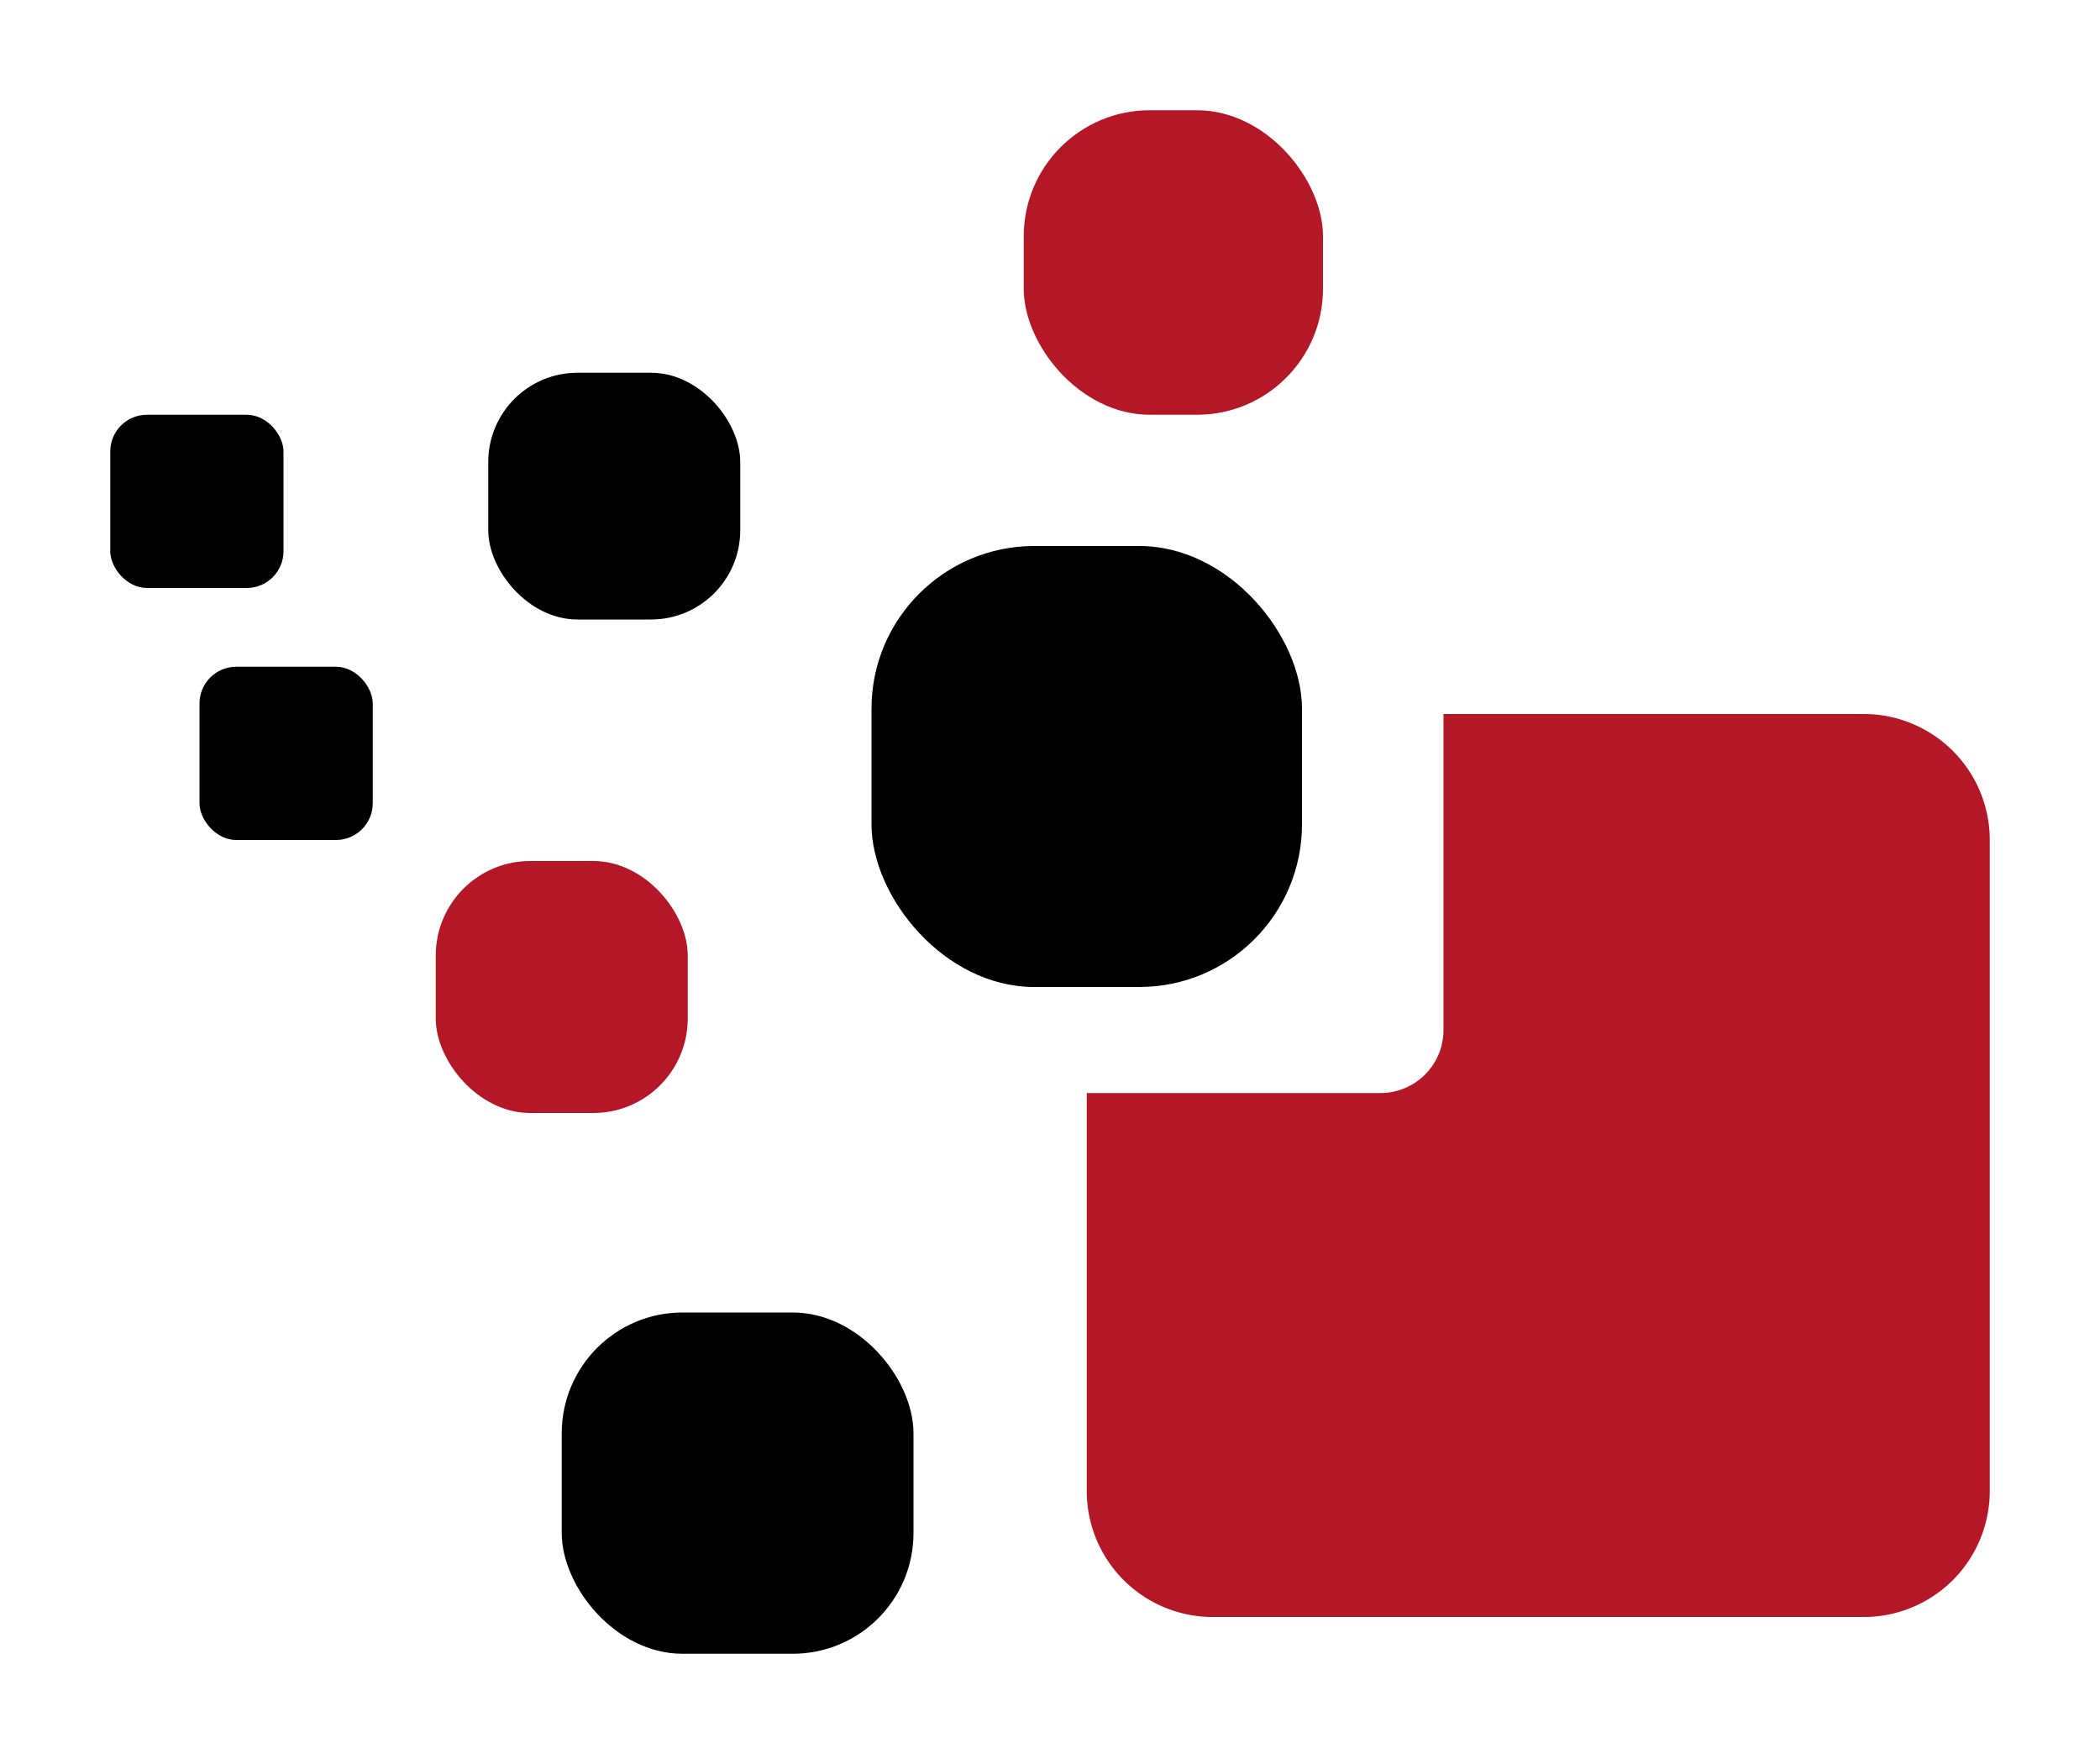 <svg xmlns="http://www.w3.org/2000/svg" width="400" height="336" viewBox="0 0 400 336">
    <defs>
        <style>
            .cls-1{fill:#b41826}
        </style>
    </defs>
    <g id="Group_421" data-name="Group 421" transform="translate(-60.197 -31.071)">
        <rect id="Rectangle_1683" width="67" height="65" data-name="Rectangle 1683" rx="23" transform="translate(167.197 281.071)"/>
        <rect id="Rectangle_1687" width="57" height="58" class="cls-1" data-name="Rectangle 1687" rx="24" transform="translate(255.197 52.071)"/>
        <rect id="Rectangle_1688" width="48" height="48" class="cls-1" data-name="Rectangle 1688" rx="18" transform="translate(143.197 195.071)"/>
        <rect id="Rectangle_1691" width="48" height="47" data-name="Rectangle 1691" rx="17" transform="translate(153.197 102.071)"/>
        <rect id="Rectangle_1689" width="33" height="33" data-name="Rectangle 1689" rx="7" transform="translate(81.197 110.071)"/>
        <rect id="Rectangle_1690" width="33" height="33" data-name="Rectangle 1690" rx="7" transform="translate(98.197 158.071)"/>
        <rect id="Rectangle_1684" width="82" height="84" data-name="Rectangle 1684" rx="31" transform="translate(226.197 135.071)"/>
        <path id="Subtraction_1" d="M104.05 172H24a24 24 0 0 1-24-24V24A24 24 0 0 1 24 0h124a24 24 0 0 1 24 24v75.8h-55.95a12.013 12.013 0 0 0-12 12V172z" class="cls-1" data-name="Subtraction 1" transform="rotate(180 219.599 169.536)"/>
    </g>
</svg>
